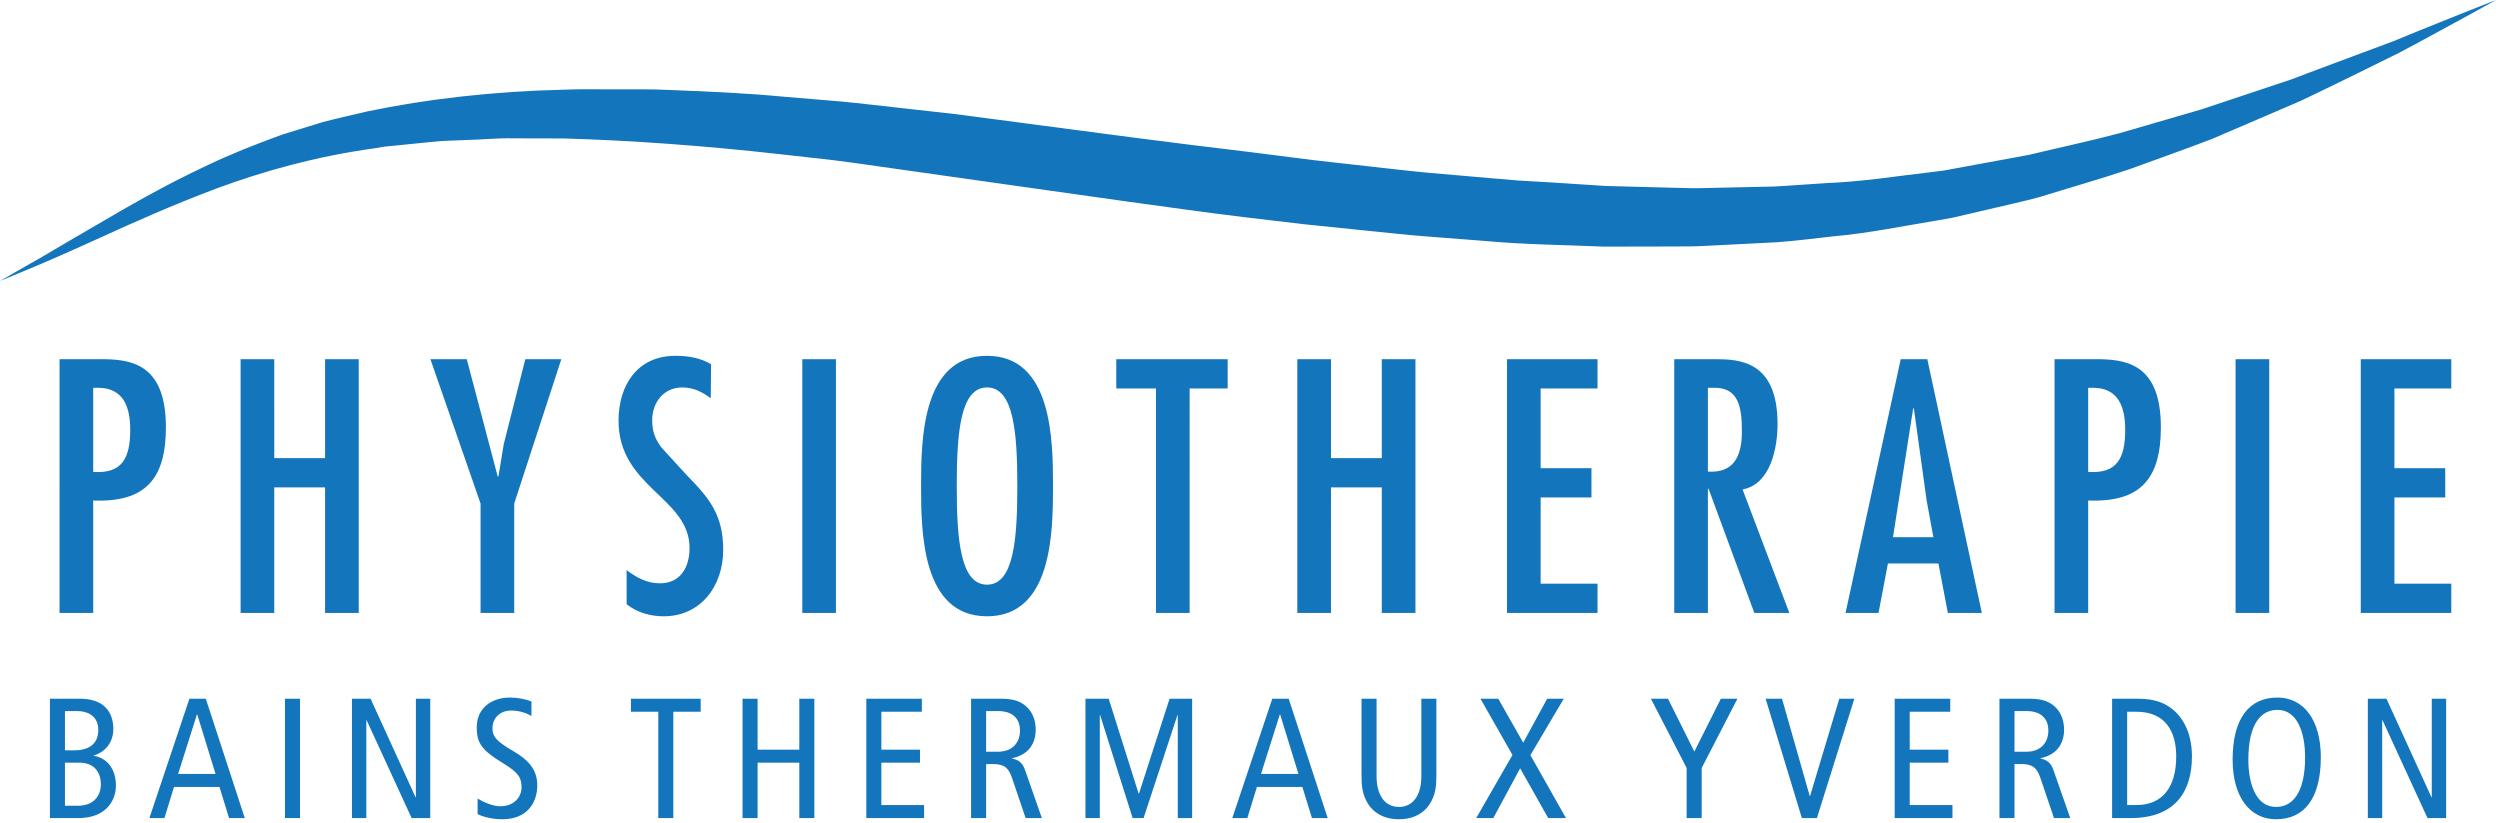 <svg xmlns="http://www.w3.org/2000/svg" xml:space="preserve" style="fill-rule:evenodd;clip-rule:evenodd;stroke-linejoin:round;stroke-miterlimit:2" viewBox="0 0 468 154">
  <path d="m467.26.461-4.741 2.62c-3.105 1.676-7.63 4.202-13.451 7.287-2.964 1.459-6.242 3.077-9.814 4.837-1.796.872-3.665 1.777-5.602 2.718l-2.969 1.422c-1.023.441-2.064.889-3.123 1.342l-13.515 5.802c-4.836 1.862-9.99 3.661-15.344 5.628-5.4 1.827-11.133 3.439-17.026 5.27-2.977.804-6.047 1.46-9.15 2.199-1.554.363-3.12.726-4.698 1.094l-2.375.553-2.417.426c-6.479 1.056-13.114 2.455-19.996 3.063-3.431.371-6.9.839-10.412 1.088l-10.645.54c-1.789.075-3.589.215-5.393.236-1.801.008-3.609.013-5.426.02l-10.972.022c-7.322-.323-14.79-.37-22.219-1.06-3.723-.288-7.46-.576-11.209-.867-3.751-.284-7.478-.729-11.232-1.089l-11.261-1.157-11.24-1.327c-7.499-.91-14.956-1.97-22.39-2.992l-22.157-3.126-21.717-3.077c-3.586-.492-7.171-1.046-10.695-1.477-3.513-.393-6.998-.786-10.458-1.175-13.84-1.542-27.311-2.527-40.032-2.898l-9.401-.024c-3.1-.077-6.103.264-9.09.321-1.493.062-2.972.121-4.437.181-1.459.11-2.893.281-4.324.417-1.428.144-2.843.287-4.245.426-.702.072-1.401.142-2.096.21-.686.113-1.368.223-2.047.334-10.935 1.518-20.702 4.288-29.182 7.412-8.465 3.17-15.742 6.441-21.735 9.176-5.993 2.729-10.748 4.81-14.017 6.154L0 53.052l4.697-2.694c3.093-1.693 7.501-4.399 13.212-7.686 5.683-3.321 12.618-7.405 21.05-11.334 4.194-2.02 8.826-3.83 13.761-5.642 2.512-.776 5.089-1.574 7.729-2.391 2.667-.693 5.426-1.295 8.237-1.969 11.288-2.365 23.735-3.779 36.858-4.085 3.285-.152 6.594-.039 9.959-.069 3.359.024 6.776-.06 10.194.139 6.855.268 13.861.563 20.969 1.238l10.759.9c3.594.337 7.15.782 10.764 1.171l10.877 1.217 11.029 1.461c14.668 1.951 29.555 3.926 44.432 5.685l11.141 1.422c3.71.417 7.417.833 11.114 1.25 3.698.388 7.394.866 11.073 1.179l11.002.956 5.469.462c1.818.105 3.631.207 5.44.311 3.616.236 7.215.468 10.793.701l10.649.282 5.274.133c1.749.031 3.484-.059 5.217-.081l10.306-.226c3.398-.168 6.749-.462 10.079-.655 6.676-.265 13.112-1.321 19.431-2.04l2.356-.299 2.32-.427 4.592-.844 8.983-1.652c5.826-1.404 11.511-2.602 16.903-4.039l15.404-4.476c4.849-1.618 9.449-3.152 13.771-4.592 1.081-.361 2.147-.718 3.194-1.066l3.037-1.156 5.768-2.161 10.195-3.799c6.085-2.522 10.912-4.402 14.183-5.729L467.26.461ZM17.449 115.2V94.158c9.828.378 13.608-4.095 13.608-13.734 0-12.222-6.93-12.726-12.348-12.726h-7.56V115.2h6.3Zm.882-42.147c4.788 0 6.048 3.591 6.048 7.875 0 5.292-1.512 8.253-6.93 7.875v-15.75h.882ZM45.042 67.699v47.502h6.3V91.702h9.513v23.499h6.3V67.699h-6.3v18.522h-9.513V67.699h-6.3ZM80.574 67.699l9.387 27.027v20.475h6.3V94.726l8.82-27.027H98.34l-4.032 15.876-1.008 6.111h-.126l-5.796-21.987h-6.804ZM133.116 68.644c-2.016-1.197-4.284-1.575-6.678-1.575-7.119 0-10.647 5.481-10.647 12.159 0 12.474 13.293 14.364 13.293 23.814 0 3.528-1.638 6.615-5.544 6.615-2.457 0-4.347-1.071-6.237-2.457v6.363c1.953 1.575 4.473 2.268 6.93 2.268 6.993 0 11.151-5.733 11.151-12.411 0-6.426-2.457-9.576-6.741-13.923l-4.788-5.229c-1.26-1.638-1.764-3.087-1.764-5.166 0-3.276 2.142-6.111 5.607-6.111 2.142 0 3.717.819 5.355 2.016l.063-6.363ZM150.188 67.699h6.3v47.502h-6.3zM184.774 67.069c-12.222 0-12.348 15.813-12.348 24.381s.126 24.381 12.348 24.381c12.222 0 12.348-15.813 12.348-24.381s-.126-24.381-12.348-24.381Zm0 5.922c4.977 0 5.67 8.379 5.67 18.459s-.693 18.459-5.67 18.459-5.67-8.379-5.67-18.459.693-18.459 5.67-18.459ZM208.966 67.699v5.481h7.434v42.021h6.3V73.18h7.119v-5.481h-20.853ZM242.86 67.699v47.502h6.3V91.702h9.513v23.499h6.3V67.699h-6.3v18.522h-9.513V67.699h-6.3ZM282.109 67.699v47.502h16.947v-5.481h-10.647V93.592h9.513v-5.481h-9.513V73.18h10.647v-5.481h-16.947ZM313.418 115.201h6.3V91.954h.126l8.568 23.247h6.552l-8.757-23.121c5.229-.945 6.552-7.749 6.552-12.222 0-11.907-7.182-12.159-11.781-12.159h-7.56v47.502Zm6.3-26.46V73.054h1.008c4.788-.126 5.355 3.654 5.355 8.19 0 4.788-1.638 7.812-6.363 7.497ZM355.817 67.699l-10.332 47.502h6.174l1.764-9.261h9.45l1.764 9.261H371l-10.206-47.502h-4.977Zm6.111 33.327h-7.56l3.78-24.129h.126l2.394 17.262 1.26 6.867ZM390.907 115.201V94.159c9.828.378 13.608-4.095 13.608-13.734 0-12.222-6.93-12.726-12.348-12.726h-7.56v47.502h6.3Zm.882-42.147c4.788 0 6.048 3.591 6.048 7.875 0 5.292-1.512 8.253-6.93 7.875v-15.75h.882ZM418.5 67.699h6.3v47.502h-6.3zM441.935 67.699v47.502h16.947v-5.481h-10.647V93.592h9.513v-5.481h-9.513V73.18h10.647v-5.481h-16.947ZM9.343 153.601h5.376c4.864 0 6.976-3.008 6.976-6.112 0-3.136-1.728-5.184-4.16-5.536v-.064c2.24-.64 3.68-2.528 3.68-4.96 0-3.296-1.888-5.664-6.208-5.664H9.343v22.336Zm2.816-20.032h2.144c2.944 0 4.096 1.6 4.096 3.52 0 2.4-1.44 3.84-4.576 3.84h-1.664v-7.36Zm0 9.664h2.72c2.72 0 4 1.76 4 4.064 0 2.112-1.312 4-4.32 4h-2.4v-8.064ZM35.455 131.266l-7.488 22.336h2.816l1.792-5.824h8.512l1.792 5.824h2.944l-7.296-22.336h-3.072Zm-2.112 14.08 3.52-11.136h.064l3.424 11.136h-7.008ZM53.343 131.266h2.816v22.336h-2.816zM65.886 153.602h2.688v-18.304h.064l8.416 18.304h3.488v-22.336h-2.688v18.432h-.064l-8.416-18.432h-3.488v22.336ZM99.487 131.778c-.992-.416-2.56-.736-4.032-.736-3.392 0-6.208 1.92-6.208 5.6 0 2.88.896 4.256 4.928 6.688 3.008 1.824 3.456 2.816 3.456 4.544 0 1.824-1.44 3.52-3.968 3.52-1.312 0-2.976-.672-4.256-1.44v2.912c1.184.576 2.88.96 4.672.96 4.288 0 6.496-2.784 6.496-6.336 0-2.56-1.152-4.512-4.608-6.496-3.2-1.856-3.776-2.752-3.776-4.192 0-1.888 1.376-3.328 3.488-3.328 1.376 0 2.752.384 3.808 1.024v-2.72ZM123.23 153.602h2.816v-19.904h5.12v-2.432H118.11v2.432h5.12v19.904ZM139.006 153.602h2.816v-10.368h7.808v10.368h2.816v-22.336h-2.816v9.536h-7.808v-9.536h-2.816v22.336ZM162.173 153.602h10.816v-2.432h-8v-7.936h7.232v-2.432h-7.232v-7.104h7.584v-2.432h-10.4v22.336ZM181.789 153.602h2.816V143.49h1.28c2.112 0 2.912.704 3.552 2.56l2.56 7.552h3.04l-3.136-8.96c-.448-1.28-1.088-1.92-2.432-2.176v-.064c3.296-.704 4.416-2.976 4.416-5.344 0-1.632-.512-3.168-1.664-4.256-1.024-.96-2.336-1.536-4.704-1.536h-5.728v22.336Zm2.816-20.032h2.24c2.464 0 4.096 1.184 4.096 3.68 0 1.952-1.152 3.936-4.16 3.936h-2.176v-7.616ZM203.197 153.602h2.688v-19.264h.064l6.08 19.264h2.048l6.336-19.264h.064v19.264h2.688v-22.336h-4.224l-5.728 17.76h-.064l-5.6-17.76h-4.352v22.336ZM238.173 131.266l-7.488 22.336h2.816l1.792-5.824h8.512l1.792 5.824h2.944l-7.296-22.336h-3.072Zm-2.112 14.08 3.52-11.136h.064l3.424 11.136h-7.008ZM268.893 131.266h-2.816v14.528c0 3.488-1.536 5.728-4.192 5.728s-4.192-2.24-4.192-5.728v-14.528h-2.816v14.112c0 2.208.128 3.424.896 4.992.928 1.856 2.88 3.456 6.112 3.456s5.184-1.6 6.112-3.456c.768-1.568.896-2.784.896-4.992v-14.112ZM276.349 153.602h3.2l5.024-9.312 5.248 9.312h3.328l-6.656-11.776 6.24-10.56h-3.104l-4.48 8.224-4.672-8.224h-3.328l5.984 10.528-6.784 11.808ZM315.74 153.602h2.816v-9.376l6.688-12.96h-3.104l-4.96 9.888-4.928-9.888h-3.2l6.688 12.96v9.376ZM337.308 153.602h2.816l7.008-22.336h-2.816l-5.472 18.208h-.064l-5.184-18.208h-3.072l6.784 22.336ZM354.684 153.602H365.5v-2.432h-8v-7.936h7.232v-2.432H357.5v-7.104h7.584v-2.432h-10.4v22.336ZM374.3 153.602h2.816V143.49h1.28c2.112 0 2.912.704 3.552 2.56l2.56 7.552h3.04l-3.136-8.96c-.448-1.28-1.088-1.92-2.432-2.176v-.064c3.296-.704 4.416-2.976 4.416-5.344 0-1.632-.512-3.168-1.664-4.256-1.024-.96-2.336-1.536-4.704-1.536H374.3v22.336Zm2.816-20.032h2.24c2.464 0 4.096 1.184 4.096 3.68 0 1.952-1.152 3.936-4.16 3.936h-2.176v-7.616ZM395.387 153.602h3.488c8.384 0 11.456-5.056 11.456-11.52 0-5.024-2.144-7.84-4.128-9.216-1.28-.896-2.976-1.6-5.952-1.6h-4.864v22.336Zm2.816-19.904h1.696c5.504 0 7.488 3.712 7.488 8.384 0 5.728-2.56 9.088-7.488 9.088h-1.696v-17.472ZM417.947 142.658c0 6.912 3.168 11.168 8.128 11.168 5.28 0 8.384-3.904 8.384-11.616 0-6.912-3.168-11.168-8.128-11.168-5.28 0-8.384 3.904-8.384 11.616Zm2.944 0c0-6.88 2.496-9.312 5.44-9.312 3.776 0 5.184 4.352 5.184 8.864 0 6.88-2.496 9.312-5.44 9.312-3.776 0-5.184-4.352-5.184-8.864ZM443.259 153.602h2.688v-18.304h.064l8.416 18.304h3.488v-22.336h-2.688v18.432h-.064l-8.416-18.432h-3.488v22.336Z" style="fill:#1375bc;fill-rule:nonzero" transform="translate(0 -.461)"/>
</svg>
